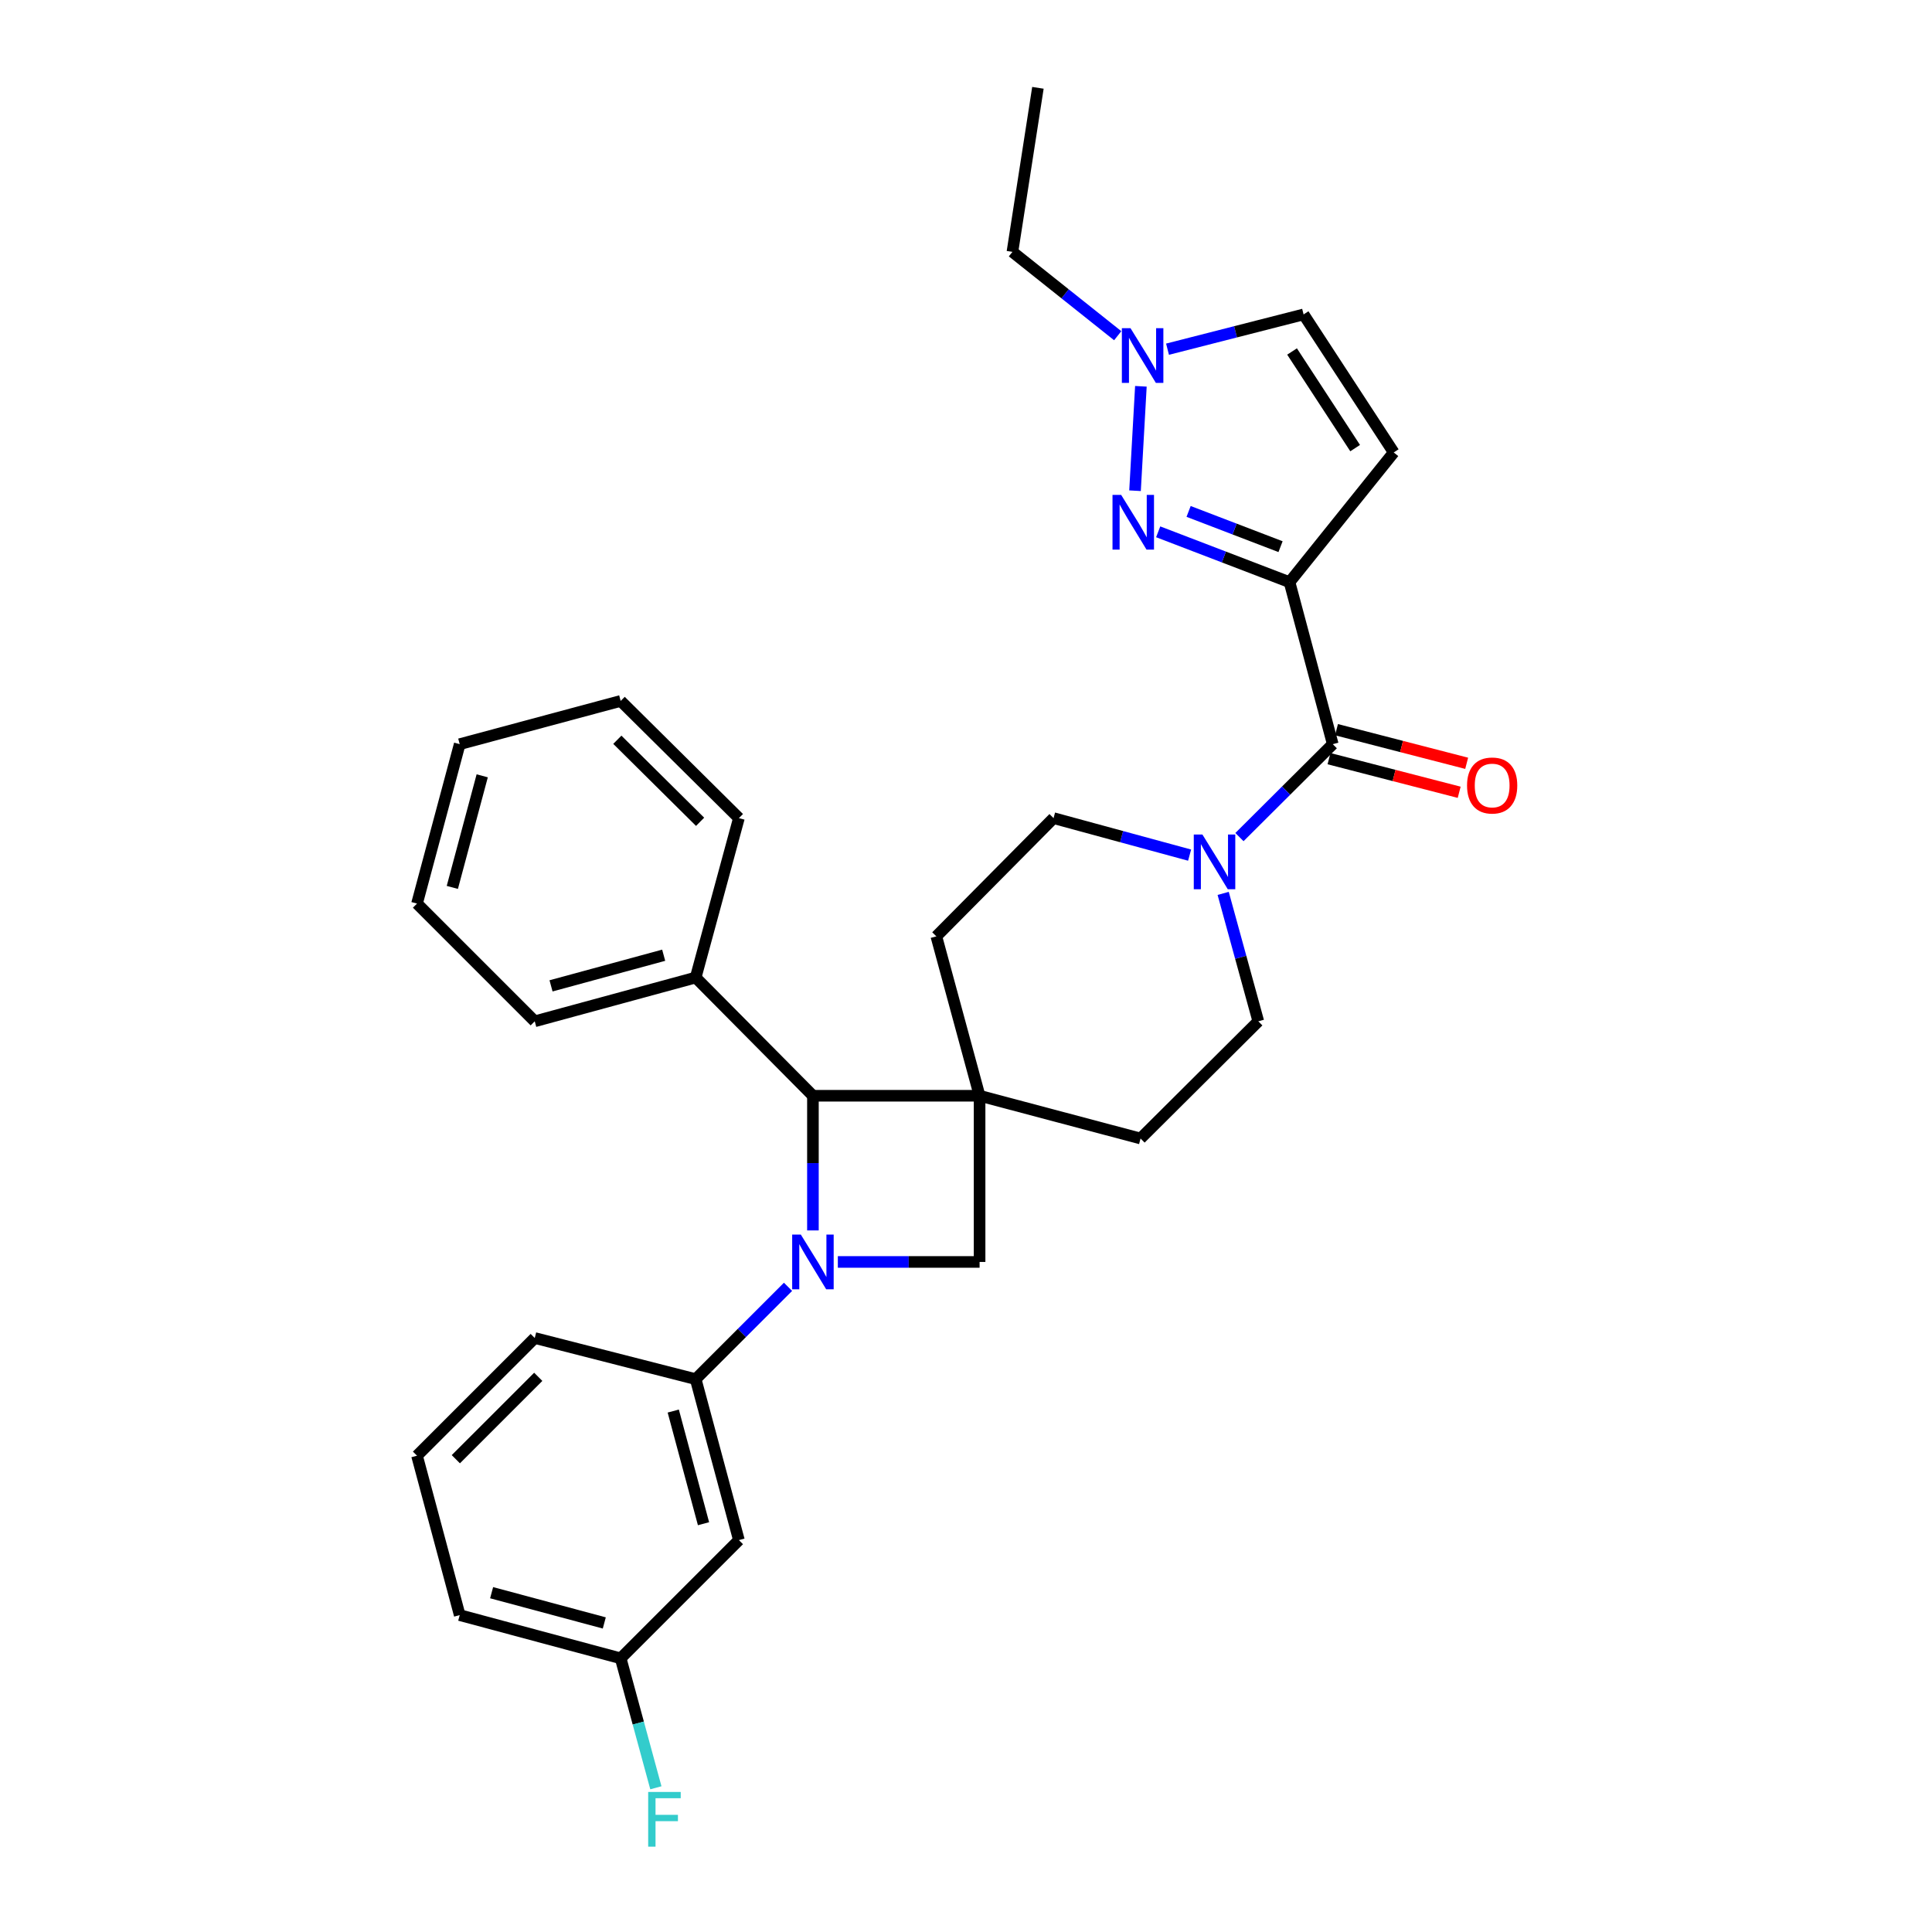 <?xml version='1.0' encoding='iso-8859-1'?>
<svg version='1.1' baseProfile='full'
              xmlns='http://www.w3.org/2000/svg'
                      xmlns:rdkit='http://www.rdkit.org/xml'
                      xmlns:xlink='http://www.w3.org/1999/xlink'
                  xml:space='preserve'
width='1000px' height='1000px' viewBox='0 0 1000 1000'>
<!-- END OF HEADER -->
<rect style='opacity:1.0;fill:#FFFFFF;stroke:none' width='1000' height='1000' x='0' y='0'> </rect>
<path class='bond-4' d='M 420.77,636.869 L 420.77,602.016' style='fill:none;fill-rule:evenodd;stroke:#0000FF;stroke-width:6px;stroke-linecap:butt;stroke-linejoin:miter;stroke-opacity:1' />
<path class='bond-4' d='M 420.77,602.016 L 420.77,567.163' style='fill:none;fill-rule:evenodd;stroke:#000000;stroke-width:6px;stroke-linecap:butt;stroke-linejoin:miter;stroke-opacity:1' />
<path class='bond-5' d='M 433.666,653.179 L 470.351,653.179' style='fill:none;fill-rule:evenodd;stroke:#0000FF;stroke-width:6px;stroke-linecap:butt;stroke-linejoin:miter;stroke-opacity:1' />
<path class='bond-5' d='M 470.351,653.179 L 507.035,653.179' style='fill:none;fill-rule:evenodd;stroke:#000000;stroke-width:6px;stroke-linecap:butt;stroke-linejoin:miter;stroke-opacity:1' />
<path class='bond-8' d='M 407.884,666.059 L 383.983,689.95' style='fill:none;fill-rule:evenodd;stroke:#0000FF;stroke-width:6px;stroke-linecap:butt;stroke-linejoin:miter;stroke-opacity:1' />
<path class='bond-8' d='M 383.983,689.95 L 360.081,713.842' style='fill:none;fill-rule:evenodd;stroke:#000000;stroke-width:6px;stroke-linecap:butt;stroke-linejoin:miter;stroke-opacity:1' />
<path class='bond-0' d='M 667.458,301.326 L 689.834,385.182' style='fill:none;fill-rule:evenodd;stroke:#000000;stroke-width:6px;stroke-linecap:butt;stroke-linejoin:miter;stroke-opacity:1' />
<path class='bond-2' d='M 667.458,301.326 L 633.468,288.296' style='fill:none;fill-rule:evenodd;stroke:#000000;stroke-width:6px;stroke-linecap:butt;stroke-linejoin:miter;stroke-opacity:1' />
<path class='bond-2' d='M 633.468,288.296 L 599.477,275.266' style='fill:none;fill-rule:evenodd;stroke:#0000FF;stroke-width:6px;stroke-linecap:butt;stroke-linejoin:miter;stroke-opacity:1' />
<path class='bond-2' d='M 662.806,282.953 L 639.012,273.832' style='fill:none;fill-rule:evenodd;stroke:#000000;stroke-width:6px;stroke-linecap:butt;stroke-linejoin:miter;stroke-opacity:1' />
<path class='bond-2' d='M 639.012,273.832 L 615.219,264.711' style='fill:none;fill-rule:evenodd;stroke:#0000FF;stroke-width:6px;stroke-linecap:butt;stroke-linejoin:miter;stroke-opacity:1' />
<path class='bond-6' d='M 667.458,301.326 L 721.392,234.191' style='fill:none;fill-rule:evenodd;stroke:#000000;stroke-width:6px;stroke-linecap:butt;stroke-linejoin:miter;stroke-opacity:1' />
<path class='bond-1' d='M 507.035,567.163 L 507.035,653.179' style='fill:none;fill-rule:evenodd;stroke:#000000;stroke-width:6px;stroke-linecap:butt;stroke-linejoin:miter;stroke-opacity:1' />
<path class='bond-12' d='M 507.035,567.163 L 484.651,484.658' style='fill:none;fill-rule:evenodd;stroke:#000000;stroke-width:6px;stroke-linecap:butt;stroke-linejoin:miter;stroke-opacity:1' />
<path class='bond-13' d='M 507.035,567.163 L 590.349,589.289' style='fill:none;fill-rule:evenodd;stroke:#000000;stroke-width:6px;stroke-linecap:butt;stroke-linejoin:miter;stroke-opacity:1' />
<path class='bond-30' d='M 507.035,567.163 L 420.77,567.163' style='fill:none;fill-rule:evenodd;stroke:#000000;stroke-width:6px;stroke-linecap:butt;stroke-linejoin:miter;stroke-opacity:1' />
<path class='bond-9' d='M 587.488,253.998 L 590.523,199.948' style='fill:none;fill-rule:evenodd;stroke:#0000FF;stroke-width:6px;stroke-linecap:butt;stroke-linejoin:miter;stroke-opacity:1' />
<path class='bond-3' d='M 689.834,385.182 L 665.685,409.229' style='fill:none;fill-rule:evenodd;stroke:#000000;stroke-width:6px;stroke-linecap:butt;stroke-linejoin:miter;stroke-opacity:1' />
<path class='bond-3' d='M 665.685,409.229 L 641.536,433.276' style='fill:none;fill-rule:evenodd;stroke:#0000FF;stroke-width:6px;stroke-linecap:butt;stroke-linejoin:miter;stroke-opacity:1' />
<path class='bond-16' d='M 687.897,392.681 L 721.584,401.381' style='fill:none;fill-rule:evenodd;stroke:#000000;stroke-width:6px;stroke-linecap:butt;stroke-linejoin:miter;stroke-opacity:1' />
<path class='bond-16' d='M 721.584,401.381 L 755.272,410.082' style='fill:none;fill-rule:evenodd;stroke:#FF0000;stroke-width:6px;stroke-linecap:butt;stroke-linejoin:miter;stroke-opacity:1' />
<path class='bond-16' d='M 691.771,377.683 L 725.458,386.383' style='fill:none;fill-rule:evenodd;stroke:#000000;stroke-width:6px;stroke-linecap:butt;stroke-linejoin:miter;stroke-opacity:1' />
<path class='bond-16' d='M 725.458,386.383 L 759.145,395.083' style='fill:none;fill-rule:evenodd;stroke:#FF0000;stroke-width:6px;stroke-linecap:butt;stroke-linejoin:miter;stroke-opacity:1' />
<path class='bond-17' d='M 420.77,567.163 L 360.081,505.975' style='fill:none;fill-rule:evenodd;stroke:#000000;stroke-width:6px;stroke-linecap:butt;stroke-linejoin:miter;stroke-opacity:1' />
<path class='bond-10' d='M 721.392,234.191 L 674.739,162.745' style='fill:none;fill-rule:evenodd;stroke:#000000;stroke-width:6px;stroke-linecap:butt;stroke-linejoin:miter;stroke-opacity:1' />
<path class='bond-10' d='M 701.423,231.943 L 668.767,181.931' style='fill:none;fill-rule:evenodd;stroke:#000000;stroke-width:6px;stroke-linecap:butt;stroke-linejoin:miter;stroke-opacity:1' />
<path class='bond-7' d='M 633.113,462.419 L 642.205,495.522' style='fill:none;fill-rule:evenodd;stroke:#0000FF;stroke-width:6px;stroke-linecap:butt;stroke-linejoin:miter;stroke-opacity:1' />
<path class='bond-7' d='M 642.205,495.522 L 651.296,528.625' style='fill:none;fill-rule:evenodd;stroke:#000000;stroke-width:6px;stroke-linecap:butt;stroke-linejoin:miter;stroke-opacity:1' />
<path class='bond-32' d='M 615.738,442.613 L 580.526,433.037' style='fill:none;fill-rule:evenodd;stroke:#0000FF;stroke-width:6px;stroke-linecap:butt;stroke-linejoin:miter;stroke-opacity:1' />
<path class='bond-32' d='M 580.526,433.037 L 545.315,423.461' style='fill:none;fill-rule:evenodd;stroke:#000000;stroke-width:6px;stroke-linecap:butt;stroke-linejoin:miter;stroke-opacity:1' />
<path class='bond-11' d='M 360.081,713.842 L 382.456,797.156' style='fill:none;fill-rule:evenodd;stroke:#000000;stroke-width:6px;stroke-linecap:butt;stroke-linejoin:miter;stroke-opacity:1' />
<path class='bond-11' d='M 348.476,730.357 L 364.139,788.677' style='fill:none;fill-rule:evenodd;stroke:#000000;stroke-width:6px;stroke-linecap:butt;stroke-linejoin:miter;stroke-opacity:1' />
<path class='bond-20' d='M 360.081,713.842 L 276.784,692.551' style='fill:none;fill-rule:evenodd;stroke:#000000;stroke-width:6px;stroke-linecap:butt;stroke-linejoin:miter;stroke-opacity:1' />
<path class='bond-21' d='M 578.523,173.767 L 551.277,152.068' style='fill:none;fill-rule:evenodd;stroke:#0000FF;stroke-width:6px;stroke-linecap:butt;stroke-linejoin:miter;stroke-opacity:1' />
<path class='bond-21' d='M 551.277,152.068 L 524.032,130.369' style='fill:none;fill-rule:evenodd;stroke:#000000;stroke-width:6px;stroke-linecap:butt;stroke-linejoin:miter;stroke-opacity:1' />
<path class='bond-34' d='M 604.306,180.742 L 639.523,171.743' style='fill:none;fill-rule:evenodd;stroke:#0000FF;stroke-width:6px;stroke-linecap:butt;stroke-linejoin:miter;stroke-opacity:1' />
<path class='bond-34' d='M 639.523,171.743 L 674.739,162.745' style='fill:none;fill-rule:evenodd;stroke:#000000;stroke-width:6px;stroke-linecap:butt;stroke-linejoin:miter;stroke-opacity:1' />
<path class='bond-18' d='M 382.456,797.156 L 321.259,858.353' style='fill:none;fill-rule:evenodd;stroke:#000000;stroke-width:6px;stroke-linecap:butt;stroke-linejoin:miter;stroke-opacity:1' />
<path class='bond-15' d='M 484.651,484.658 L 545.315,423.461' style='fill:none;fill-rule:evenodd;stroke:#000000;stroke-width:6px;stroke-linecap:butt;stroke-linejoin:miter;stroke-opacity:1' />
<path class='bond-14' d='M 590.349,589.289 L 651.296,528.625' style='fill:none;fill-rule:evenodd;stroke:#000000;stroke-width:6px;stroke-linecap:butt;stroke-linejoin:miter;stroke-opacity:1' />
<path class='bond-23' d='M 360.081,505.975 L 276.784,528.625' style='fill:none;fill-rule:evenodd;stroke:#000000;stroke-width:6px;stroke-linecap:butt;stroke-linejoin:miter;stroke-opacity:1' />
<path class='bond-23' d='M 343.521,494.424 L 285.214,510.28' style='fill:none;fill-rule:evenodd;stroke:#000000;stroke-width:6px;stroke-linecap:butt;stroke-linejoin:miter;stroke-opacity:1' />
<path class='bond-24' d='M 360.081,505.975 L 382.456,423.461' style='fill:none;fill-rule:evenodd;stroke:#000000;stroke-width:6px;stroke-linecap:butt;stroke-linejoin:miter;stroke-opacity:1' />
<path class='bond-19' d='M 321.259,858.353 L 330.37,891.855' style='fill:none;fill-rule:evenodd;stroke:#000000;stroke-width:6px;stroke-linecap:butt;stroke-linejoin:miter;stroke-opacity:1' />
<path class='bond-19' d='M 330.37,891.855 L 339.481,925.357' style='fill:none;fill-rule:evenodd;stroke:#33CCCC;stroke-width:6px;stroke-linecap:butt;stroke-linejoin:miter;stroke-opacity:1' />
<path class='bond-31' d='M 321.259,858.353 L 237.945,835.977' style='fill:none;fill-rule:evenodd;stroke:#000000;stroke-width:6px;stroke-linecap:butt;stroke-linejoin:miter;stroke-opacity:1' />
<path class='bond-31' d='M 312.78,840.036 L 254.46,824.373' style='fill:none;fill-rule:evenodd;stroke:#000000;stroke-width:6px;stroke-linecap:butt;stroke-linejoin:miter;stroke-opacity:1' />
<path class='bond-22' d='M 276.784,692.551 L 215.845,753.472' style='fill:none;fill-rule:evenodd;stroke:#000000;stroke-width:6px;stroke-linecap:butt;stroke-linejoin:miter;stroke-opacity:1' />
<path class='bond-22' d='M 278.595,712.644 L 235.938,755.289' style='fill:none;fill-rule:evenodd;stroke:#000000;stroke-width:6px;stroke-linecap:butt;stroke-linejoin:miter;stroke-opacity:1' />
<path class='bond-26' d='M 524.032,130.369 L 537.225,45.455' style='fill:none;fill-rule:evenodd;stroke:#000000;stroke-width:6px;stroke-linecap:butt;stroke-linejoin:miter;stroke-opacity:1' />
<path class='bond-25' d='M 215.845,753.472 L 237.945,835.977' style='fill:none;fill-rule:evenodd;stroke:#000000;stroke-width:6px;stroke-linecap:butt;stroke-linejoin:miter;stroke-opacity:1' />
<path class='bond-28' d='M 276.784,528.625 L 215.845,467.687' style='fill:none;fill-rule:evenodd;stroke:#000000;stroke-width:6px;stroke-linecap:butt;stroke-linejoin:miter;stroke-opacity:1' />
<path class='bond-27' d='M 382.456,423.461 L 321.259,362.798' style='fill:none;fill-rule:evenodd;stroke:#000000;stroke-width:6px;stroke-linecap:butt;stroke-linejoin:miter;stroke-opacity:1' />
<path class='bond-27' d='M 362.371,425.363 L 319.533,382.899' style='fill:none;fill-rule:evenodd;stroke:#000000;stroke-width:6px;stroke-linecap:butt;stroke-linejoin:miter;stroke-opacity:1' />
<path class='bond-29' d='M 321.259,362.798 L 237.945,385.182' style='fill:none;fill-rule:evenodd;stroke:#000000;stroke-width:6px;stroke-linecap:butt;stroke-linejoin:miter;stroke-opacity:1' />
<path class='bond-33' d='M 215.845,467.687 L 237.945,385.182' style='fill:none;fill-rule:evenodd;stroke:#000000;stroke-width:6px;stroke-linecap:butt;stroke-linejoin:miter;stroke-opacity:1' />
<path class='bond-33' d='M 234.124,459.319 L 249.594,401.566' style='fill:none;fill-rule:evenodd;stroke:#000000;stroke-width:6px;stroke-linecap:butt;stroke-linejoin:miter;stroke-opacity:1' />
<path  class='atom-0' d='M 414.51 639.019
L 423.79 654.019
Q 424.71 655.499, 426.19 658.179
Q 427.67 660.859, 427.75 661.019
L 427.75 639.019
L 431.51 639.019
L 431.51 667.339
L 427.63 667.339
L 417.67 650.939
Q 416.51 649.019, 415.27 646.819
Q 414.07 644.619, 413.71 643.939
L 413.71 667.339
L 410.03 667.339
L 410.03 639.019
L 414.51 639.019
' fill='#0000FF'/>
<path  class='atom-3' d='M 580.311 256.159
L 589.591 271.159
Q 590.511 272.639, 591.991 275.319
Q 593.471 277.999, 593.551 278.159
L 593.551 256.159
L 597.311 256.159
L 597.311 284.479
L 593.431 284.479
L 583.471 268.079
Q 582.311 266.159, 581.071 263.959
Q 579.871 261.759, 579.511 261.079
L 579.511 284.479
L 575.831 284.479
L 575.831 256.159
L 580.311 256.159
' fill='#0000FF'/>
<path  class='atom-8' d='M 622.377 431.96
L 631.657 446.96
Q 632.577 448.44, 634.057 451.12
Q 635.537 453.8, 635.617 453.96
L 635.617 431.96
L 639.377 431.96
L 639.377 460.28
L 635.497 460.28
L 625.537 443.88
Q 624.377 441.96, 623.137 439.76
Q 621.937 437.56, 621.577 436.88
L 621.577 460.28
L 617.897 460.28
L 617.897 431.96
L 622.377 431.96
' fill='#0000FF'/>
<path  class='atom-10' d='M 585.156 169.876
L 594.436 184.876
Q 595.356 186.356, 596.836 189.036
Q 598.316 191.716, 598.396 191.876
L 598.396 169.876
L 602.156 169.876
L 602.156 198.196
L 598.276 198.196
L 588.316 181.796
Q 587.156 179.876, 585.916 177.676
Q 584.716 175.476, 584.356 174.796
L 584.356 198.196
L 580.676 198.196
L 580.676 169.876
L 585.156 169.876
' fill='#0000FF'/>
<path  class='atom-17' d='M 759.339 406.57
Q 759.339 399.77, 762.699 395.97
Q 766.059 392.17, 772.339 392.17
Q 778.619 392.17, 781.979 395.97
Q 785.339 399.77, 785.339 406.57
Q 785.339 413.45, 781.939 417.37
Q 778.539 421.25, 772.339 421.25
Q 766.099 421.25, 762.699 417.37
Q 759.339 413.49, 759.339 406.57
M 772.339 418.05
Q 776.659 418.05, 778.979 415.17
Q 781.339 412.25, 781.339 406.57
Q 781.339 401.01, 778.979 398.21
Q 776.659 395.37, 772.339 395.37
Q 768.019 395.37, 765.659 398.17
Q 763.339 400.97, 763.339 406.57
Q 763.339 412.29, 765.659 415.17
Q 768.019 418.05, 772.339 418.05
' fill='#FF0000'/>
<path  class='atom-20' d='M 335.499 927.515
L 352.339 927.515
L 352.339 930.755
L 339.299 930.755
L 339.299 939.355
L 350.899 939.355
L 350.899 942.635
L 339.299 942.635
L 339.299 955.835
L 335.499 955.835
L 335.499 927.515
' fill='#33CCCC'/>
</svg>
